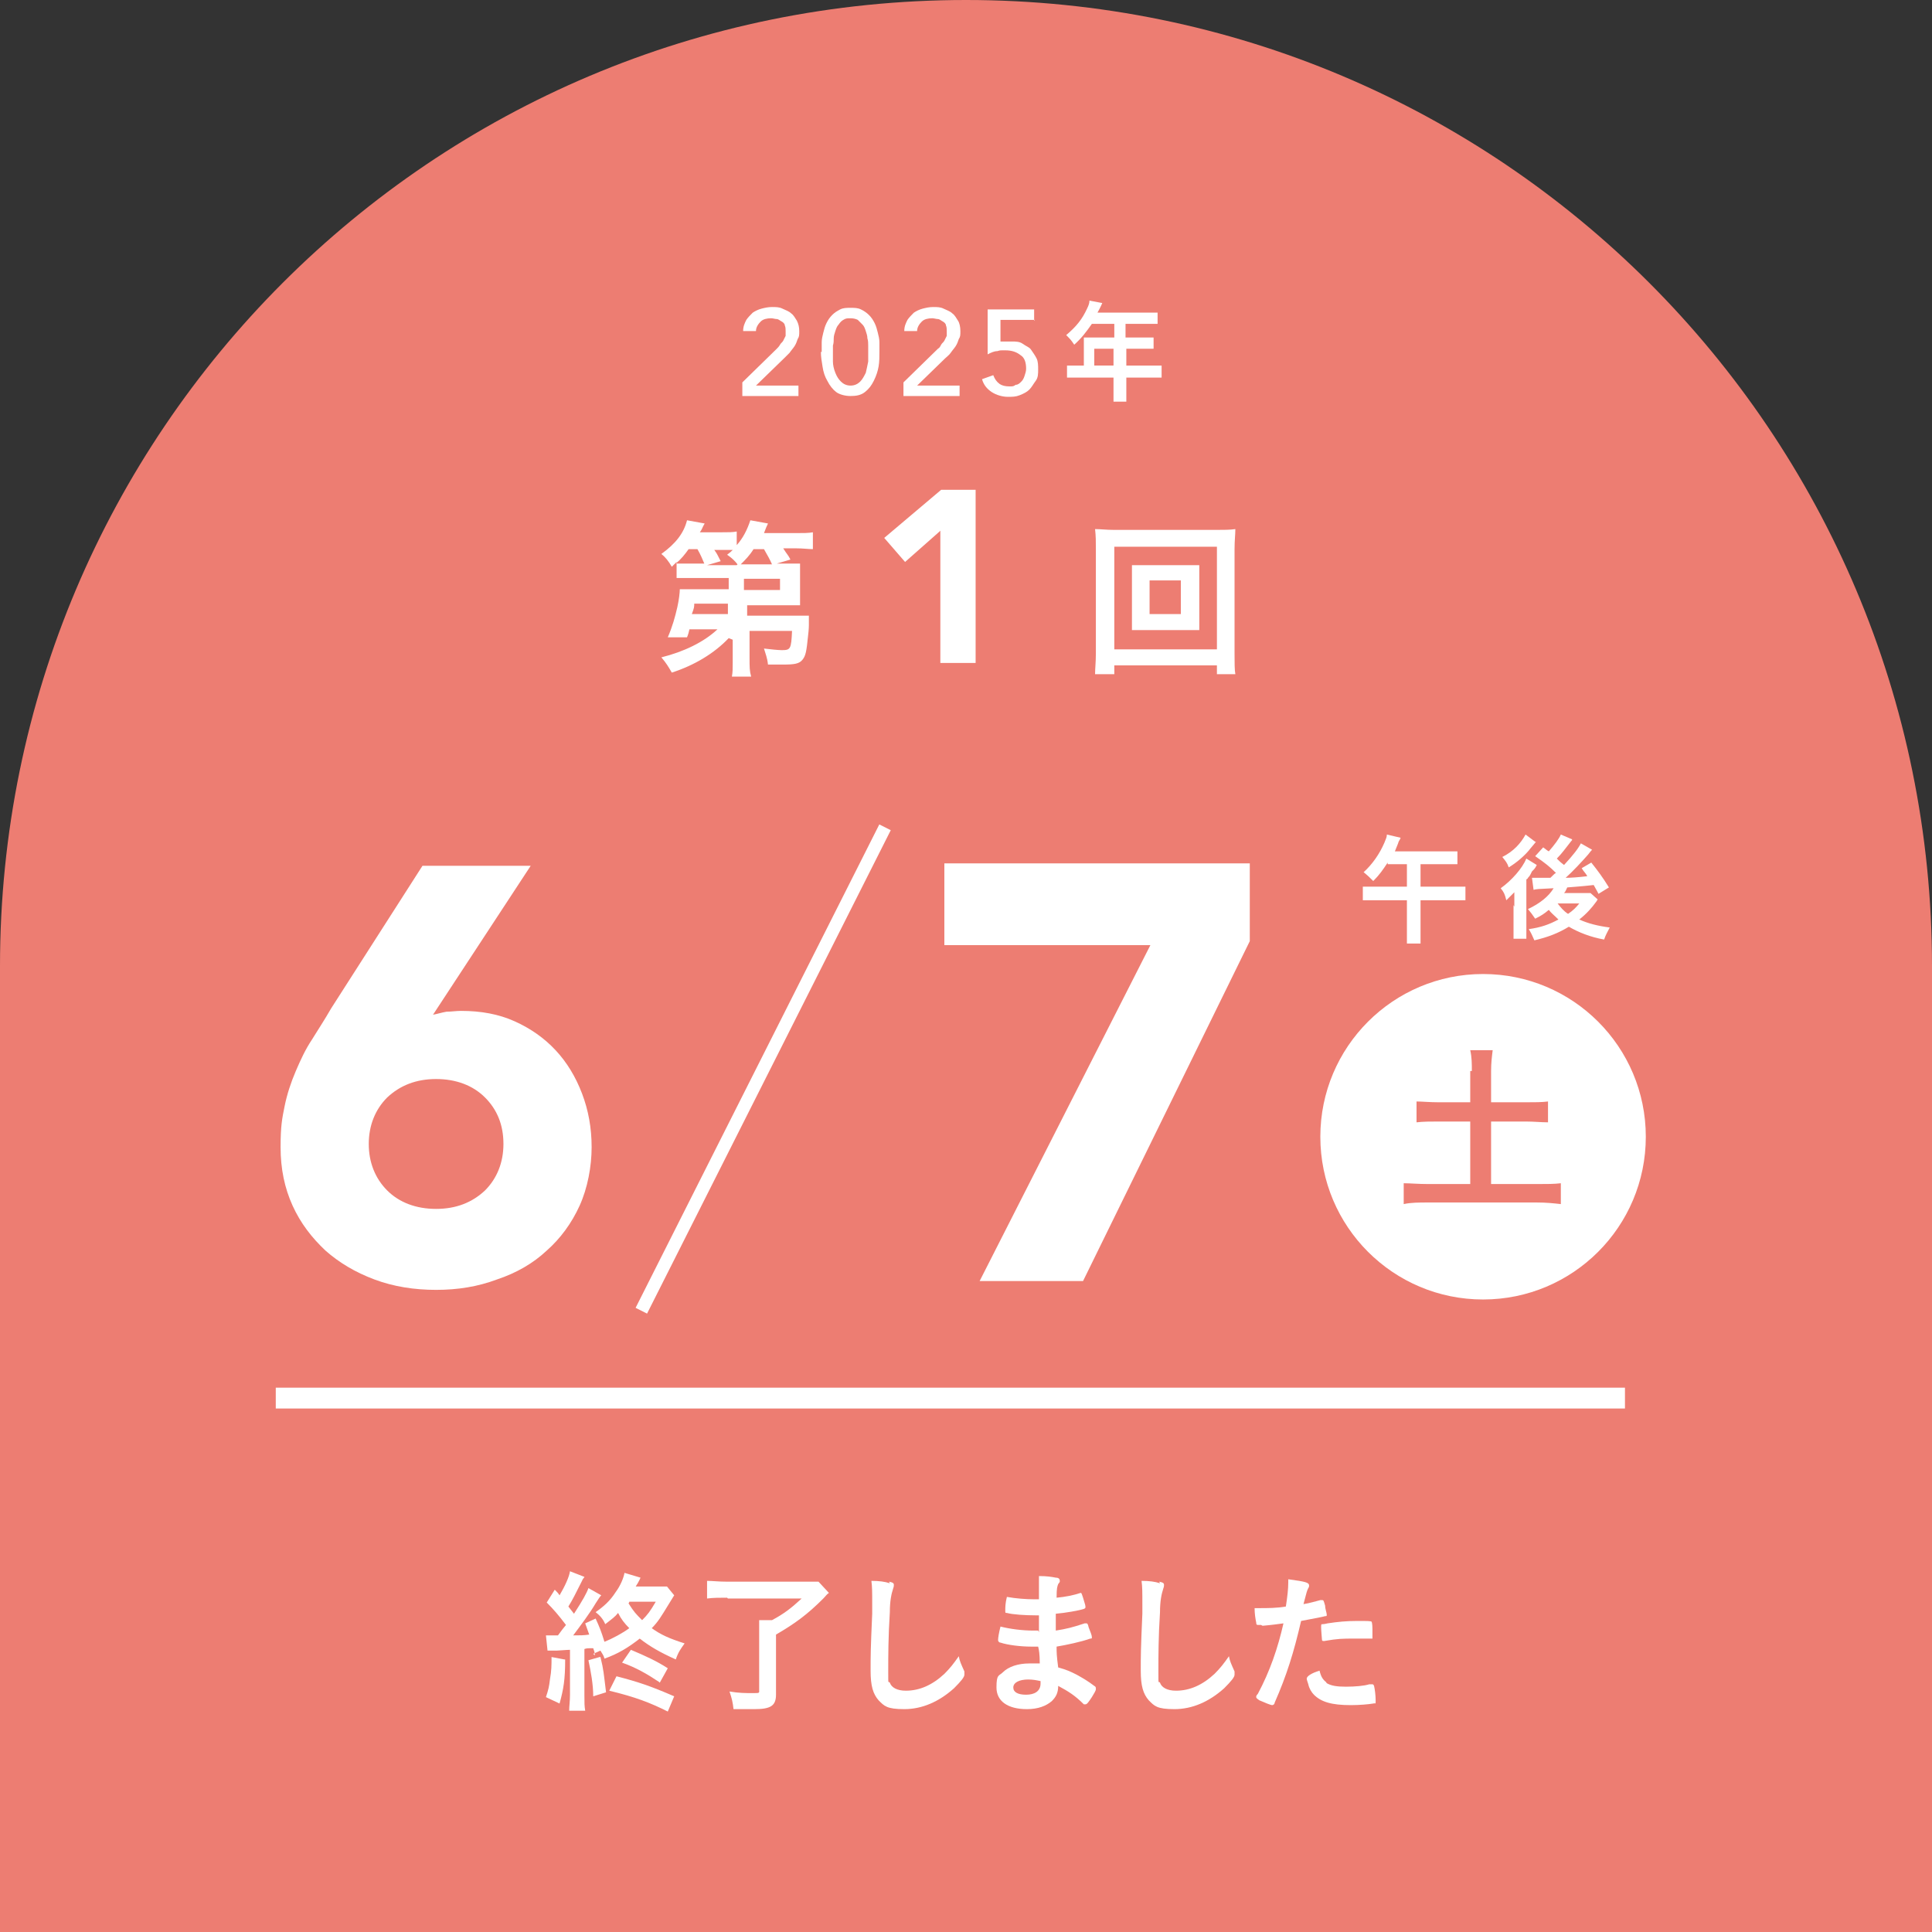 <?xml version="1.0" encoding="UTF-8"?>
<svg xmlns="http://www.w3.org/2000/svg" version="1.1" viewBox="0 0 241 241">
  <rect x="0" y="0" width="241" height="241" fill="#333333" stroke="none"/>
  <defs>
    <style>
      .cls-1 {
        fill: #fff;
      }

      .cls-2 {
        stroke-width: 2.6px;
      }

      .cls-2, .cls-3 {
        fill: none;
        stroke: #fff;
        stroke-miterlimit: 10;
      }

      .cls-4 {
        fill-rule: evenodd;
      }

      .cls-4, .cls-5 {
        fill: #ed7d72;
      }

      .cls-3 {
        stroke-width: 1.6px;
      }
    </style>
  </defs>
  <!-- Generator: Adobe Illustrator 28.7.9, SVG Export Plug-In . SVG Version: 1.2.0 Build 218)  -->
  <g>
    <g id="_レイヤー_2">
      <g>
        <path class="cls-4" d="M241,120.5C241,53.9,187.1,0,120.5,0S0,53.9,0,120.5v120.5h241v-120.5Z"/>
        <g>
          <path class="cls-1" d="M70.5,207c0,2.5-.2,3.7-.7,5.5l-1.7-.8c.3-.9.4-1.3.5-2.2.2-1.1.2-1.8.2-2.8l1.6.3ZM74.2,206.5c0-.4-.1-.6-.2-.9-.7,0-.8,0-1.1.1v5.8c0,1,0,1.3.1,1.9h-2c0-.6.1-1.1.1-2v-5.6c-.4,0-1.4.1-1.7.1-.6,0-.7,0-1.1,0l-.2-1.9c.4,0,.6,0,.9,0h.6c.5-.7.6-.8,1-1.3-.9-1.2-1.6-2-2.4-2.8l1-1.6c.3.3.4.4.6.7.7-1.2,1.2-2.3,1.3-3l1.8.7c0,.1-.2.2-.3.5-.8,1.6-1.2,2.4-1.7,3.2.3.4.3.4.7.9,1.1-1.7,1.6-2.6,1.8-3.2l1.6.9c-.2.2-.3.4-.7,1-.7,1.2-1.9,2.8-2.8,4,.9,0,1.3,0,2-.1-.2-.6-.3-.8-.5-1.4l1.3-.6c.5,1.1.7,1.6,1.1,2.9,1-.4,2.3-1.1,3.1-1.7-.6-.6-1-1.1-1.4-1.9-.4.5-.7.7-1.6,1.4-.3-.7-.7-1.1-1.2-1.5,1-.7,1.8-1.4,2.5-2.5.6-.8,1-1.8,1.1-2.4l2,.6c0,0-.2.5-.6,1.1h2.3c.8,0,1.2,0,1.6,0l.9,1.1c0,0-.3.5-.8,1.3-.8,1.3-1.2,2-2,2.8,1.1.8,2.2,1.3,4.1,1.9-.5.7-.8,1.1-1.1,2-2-.9-3.2-1.6-4.5-2.6-1.4,1.1-2.7,1.9-4.4,2.5-.1-.4-.2-.5-.5-1l-.9.4ZM74.9,206.7c.4,1.6.4,2,.7,4.4l-1.6.5c0-1.5-.3-3.1-.6-4.5l1.4-.4ZM83.3,213.5c-2.2-1.1-4-1.8-7.3-2.6l.9-1.8c2.7.7,4.2,1.2,7.2,2.5l-.8,1.9ZM82.2,209.8c-1.5-1-2.9-1.8-4.6-2.4l1.1-1.6c1.9.8,3.2,1.4,4.6,2.3l-1,1.8ZM78.5,199.8c0,0,0,.1-.1.2.7,1.1.9,1.3,1.7,2.1.7-.7,1-1.1,1.7-2.3h-3.2Z"/>
          <path class="cls-1" d="M90.7,199.3c-1,0-1.7,0-2.5.1v-2.2c.7,0,1.4.1,2.5.1h9.4c1,0,1.6,0,2,0l1.3,1.4c-.3.2-.4.4-.7.7-2,2-3.5,3.1-5.9,4.5v7.5c0,1.4-.7,1.8-2.7,1.8s-1.2,0-2.6,0c-.1-.9-.2-1.3-.5-2.2,1.2.2,2,.2,2.9.2s.8,0,.8-.4v-6.9c0-.7,0-1.3,0-1.8h1.6c1.5-.8,2.4-1.5,3.7-2.7h-9.2Z"/>
          <path class="cls-1" d="M110.9,197.3c.5.1.6.2.6.4s0,.2-.1.5c-.2.6-.4,1.5-.4,2.9-.2,3.1-.2,5.5-.2,7.4s0,1.1.2,1.4c.2.6.9,1,2,1,1.7,0,3.3-.7,4.8-2.1.7-.7,1.1-1.2,1.8-2.2.1.6.3,1,.7,1.9,0,.2,0,.3,0,.4,0,.3-.4.8-1.3,1.7-1.9,1.7-4,2.6-6.2,2.6s-2.5-.4-3.2-1.1c-.7-.8-1-1.8-1-3.7s0-2.6.2-7.1c0-.7,0-1.1,0-1.2,0-1.6,0-2.1-.1-2.9,1,0,1.7.1,2.3.3Z"/>
          <path class="cls-1" d="M129.6,203.6q0-.9,0-2.1c-.2,0-.3,0-.4,0-1.3,0-2.9-.1-3.6-.3-.2,0-.2,0-.2-.3,0-.4,0-.9.2-1.7,1.1.2,2.4.3,3.5.3s.3,0,.5,0v-1.3c0-.7,0-1,0-1.6,1,0,1.6.1,2.1.2.4,0,.5.2.5.4s0,.1-.2.4c-.1.3-.2.4-.2,1.7,1.1-.1,2.1-.3,3-.6,0,0,0,0,0,0,.1,0,.1,0,.3.6.1.4.3.9.3,1.1s0,.2-.2.3c-.6.2-2.3.5-3.5.6,0,1.4,0,1.4,0,2.1,1.3-.2,2.1-.4,3.6-.9,0,0,.1,0,.2,0,.1,0,.2,0,.3.5.2.5.4,1,.4,1.2s0,.2-.2.2c-1.1.4-3,.8-4.2,1,0,.7,0,1.1.2,2.6,1.1.3,1.5.5,2.3.9.9.5,1.4.8,2.2,1.4.2.1.2.2.2.4s-.2.5-.5,1c-.4.6-.6.9-.8.9s-.1,0-.2,0c-1.1-1.1-1.9-1.6-3.2-2.3,0,.9-.3,1.4-.8,1.9-.7.6-1.7,1-3.1,1-2.4,0-3.8-1-3.8-2.7s.3-1.4.8-1.9c.7-.7,1.9-1.1,3.3-1.1s.9,0,1.3,0c0-1.2-.1-1.7-.2-2.1-.4,0-.7,0-.9,0-1.3,0-2.9-.2-3.8-.5-.2,0-.3-.2-.3-.3,0-.3.1-.9.3-1.7,1.2.3,2.7.5,4.1.5h.6ZM128.3,209.5c-1.2,0-1.9.4-1.9,1s.6.9,1.6.9,1.8-.4,1.8-1.4v-.3c-.5-.1-.9-.2-1.6-.2Z"/>
          <path class="cls-1" d="M144.6,197.3c.5.1.6.2.6.4s0,.2-.1.5c-.2.6-.4,1.5-.4,2.9-.2,3.1-.2,5.5-.2,7.4s0,1.1.2,1.4c.2.6.9,1,2,1,1.7,0,3.3-.7,4.8-2.1.7-.7,1.1-1.2,1.8-2.2.1.6.3,1,.7,1.9,0,.2,0,.3,0,.4,0,.3-.4.8-1.3,1.7-1.9,1.7-4,2.6-6.2,2.6s-2.5-.4-3.2-1.1c-.7-.8-1-1.8-1-3.7s0-2.6.2-7.1c0-.7,0-1.1,0-1.2,0-1.6,0-2.1-.1-2.9,1,0,1.7.1,2.3.3Z"/>
          <path class="cls-1" d="M157.3,202.7h-.1c0,0-.2,0-.2,0-.2,0-.3,0-.3-.3-.1-.5-.2-1.1-.2-1.8.3,0,.5,0,.6,0,1,0,2.2,0,3.3-.2.2-1.3.3-2.2.3-3v-.4c2.2.3,2.6.4,2.6.8,0,0,0,.2-.1.3-.2.4-.2.5-.6,2,.7-.1,1.7-.4,2.1-.5,0,0,0,0,.2,0,.2,0,.2,0,.4.7,0,.4.2.9.2,1.1s0,.2-.2.2q-.3.1-3,.6c-.9,3.9-1.8,6.8-3.3,10.2,0,.2-.2.3-.3.3-.2,0-.9-.3-1.6-.6-.3-.2-.4-.3-.4-.4s0-.2.2-.4c1.5-2.8,2.5-5.7,3.2-8.8-.8.1-1.4.2-2.6.3ZM165.4,209.9c.6.4,1.4.5,2.5.5s2.3-.1,2.9-.3c.2,0,.2,0,.3,0,.2,0,.2,0,.3.2.1.4.2,1.2.2,1.8s0,.3-.3.4c-.6.1-1.7.2-2.8.2-2.4,0-3.7-.4-4.6-1.3-.3-.3-.6-.8-.7-1.3-.1-.3-.2-.6-.2-.7,0-.3.6-.7,1.6-1,.2.8.4,1.1.9,1.5ZM170.8,204.4c-.4,0-1.2,0-1.9,0-1.4,0-2,0-3.7.3,0,0,0,0-.1,0-.1,0-.2,0-.2-.2,0-.1-.1-1.1-.1-1.5s0-.4.2-.4c0,0,.2,0,.6-.1,1.3-.2,2.4-.3,3.7-.3s1.7,0,1.8.1c0,0,.1.2.1.9s0,1.1,0,1.2c0,0,0,0-.2,0s0,0-.2,0Z"/>
        </g>
        <g>
          <path class="cls-1" d="M173.1,107.6c-.6.9-1,1.5-1.8,2.3-.4-.4-.7-.7-1.2-1.1,1.1-1,2-2.3,2.6-3.7.2-.5.3-.7.3-1l1.7.4c0,.2-.2.3-.3.7-.1.3-.3.7-.4,1h6.4c.7,0,1,0,1.4,0v1.6c-.5,0-.8,0-1.4,0h-3.2v2.8h4c.7,0,1.1,0,1.6,0v1.7c-.4,0-.9,0-1.6,0h-4v3.9c0,.7,0,1.1,0,1.5h-1.7c0-.4,0-.8,0-1.5v-3.9h-4c-.6,0-1,0-1.5,0v-1.7c.4,0,.9,0,1.5,0h4v-2.8h-2.4Z"/>
          <path class="cls-1" d="M188.9,113.1v-.9s0-.3,0-.9c-.3.3-.6.6-1,1-.2-.8-.3-1-.7-1.5,1.4-1,2.7-2.5,3.2-3.7l1.3.8c-.1.2-.2.4-.4.6q0,0-.2.2s0,0-.2.4c0,0-.1.2-.3.4,0,0,0,.1-.2.2v5.7c0,.8,0,1.2,0,1.7h-1.6c0-.4,0-.8,0-1.6v-2.6ZM191.6,105c-.3.4-.6.7-.9,1.1-.6.7-1.5,1.5-2.5,2.1-.2-.6-.4-.8-.8-1.3,1.4-.7,2.3-1.7,2.9-2.8l1.2.9ZM196.1,104.8q-.1.1-.4.5c-.4.5-.9,1.2-1.5,1.8.4.4.5.5.9.8,1.2-1.3,1.8-2.1,2.1-2.7l1.4.8c-.1.1-.2.2-.5.6-.7.8-1.9,2.1-2.8,2.9q1,0,2.7-.2c-.2-.4-.4-.5-.7-1l1.2-.7c.8,1,1.4,1.8,2.2,3.1l-1.3.8c-.3-.6-.4-.7-.6-1.1-1.8.2-2.2.2-3.3.3-.2.4-.2.5-.4.7h2.2c.5,0,.9,0,1.1,0l.9.8c-.1.1-.1.2-.2.3-.5.7-1.2,1.5-2.1,2.2,1.1.5,2.3.8,3.8,1-.3.6-.5.9-.7,1.5-1.7-.3-3.2-.9-4.4-1.6-1.3.8-2.6,1.3-4.3,1.7-.3-.7-.4-.9-.7-1.4,1.5-.2,2.6-.6,3.7-1.2-.5-.5-.9-.8-1.2-1.2-.6.5-.9.7-1.7,1.1-.4-.6-.5-.7-.9-1.2,1.5-.7,2.6-1.6,3.2-2.6-2.1.1-2.1.1-2.5.2l-.2-1.5c.2,0,.5,0,.9,0s.5,0,1.4,0c.4-.4.6-.6.7-.6-.8-.8-1.3-1.2-2.6-2.1l1-1.1c.4.3.5.4.7.5.7-.8,1.3-1.6,1.5-2.1l1.4.6ZM194.3,112.7c.4.5.7.9,1.3,1.3.6-.4,1-.8,1.4-1.3h-2.7Z"/>
        </g>
        <g>
          <g>
            <path class="cls-1" d="M90.9,79.6c-1.8,1.9-4.3,3.4-7.1,4.3-.4-.7-.7-1.2-1.3-1.9,2.8-.7,5.3-1.9,7-3.5h-3.5c-.1.4-.1.5-.3,1h-2.4c.6-1.4.9-2.5,1.2-3.8.2-.9.3-1.8.3-2.2.4,0,1,0,1.9,0h4.2v-1.4h-4.6c-.8,0-1.3,0-1.9,0v-2c-.2.2-.3.3-.6.6-.4-.7-.8-1.2-1.3-1.6,1.8-1.3,2.8-2.6,3.2-4.2l2.2.4c-.3.5-.3.7-.6,1.1h2.6c1,0,1.5,0,2-.1v1.7c.8-.9,1.3-1.9,1.7-3.1l2.2.4q-.2.4-.5,1.2h3.9c1.1,0,1.6,0,2.2-.1v2.1c-.6,0-1.2-.1-2.1-.1h-1.6c.5.8.6.8.9,1.4l-1.7.5h1c1,0,1.4,0,1.9,0,0,.4,0,.7,0,1.5v2.2c0,.7,0,1.1,0,1.5-.5,0-1.1,0-1.9,0h-4.7v1.3h5.9c.8,0,1.2,0,1.8,0,0,.3,0,.4,0,.6q0,0,0,.6c0,0,0,.5-.1,1.3-.2,2-.3,2.5-.7,3-.4.5-1,.6-2.4.6s-1,0-1.9,0c-.1-.9-.3-1.3-.5-2,.8.1,1.8.2,2.2.2,1.1,0,1.2-.1,1.3-2.4h-5.3v3.4c0,1.1,0,1.6.2,2.3h-2.4c.1-.6.1-1,.1-1.8v-2.8ZM87.9,70.4c-.3-.7-.5-1.2-.9-1.9h-1.1c-.5.7-.9,1.2-1.6,1.8.5,0,.9,0,1.9,0h1.8ZM90.8,75.3h-4.2c0,.4,0,.5-.3,1.3h4.5v-1.3ZM92,70.4c-.3-.4-.7-.8-1.3-1.2.4-.3.5-.4.7-.6-.4,0-.7,0-1.2,0h-1.1c.3.4.4.6.8,1.4l-1.7.5h3.7ZM96.3,70.4c-.2-.5-.6-1.2-1-1.9h-1.3c-.5.8-1,1.3-1.6,1.9h4ZM92.9,73.6h4.4v-1.4h-4.5v1.4Z"/>
            <path class="cls-1" d="M117.2,66.3l-4.3,3.8-2.6-3,7.1-6h4.3v21.6h-4.4v-16.5Z"/>
            <path class="cls-1" d="M151.8,84.1v-1.1h-12.8v1.1h-2.4c0-.7.1-1.5.1-2.6v-13c0-1,0-1.6-.1-2.5.7,0,1.4.1,2.4.1h12.7c1,0,1.7,0,2.4-.1,0,.7-.1,1.4-.1,2.5v13c0,1.1,0,2.1.1,2.6h-2.4ZM139,81h12.8v-12.8h-12.8v12.8ZM147.6,70.5c.9,0,1.4,0,2,0,0,.5,0,1,0,1.6v4.9c0,.7,0,1.1,0,1.6-.6,0-1.1,0-2,0h-4.4c-1,0-1.3,0-2,0,0-.6,0-1,0-1.6v-4.9c0-.6,0-1.1,0-1.6.5,0,1.1,0,2,0h4.4ZM143.4,76.6h3.9v-4.2h-3.9v4.2Z"/>
          </g>
          <g>
            <path class="cls-1" d="M92.6,47.7l4.3-4.2c.1-.1.3-.3.4-.5s.3-.3.4-.5c.1-.2.2-.4.3-.6,0-.2,0-.4,0-.6s0-.5-.1-.7c0-.2-.2-.4-.4-.5-.2-.1-.4-.3-.6-.3s-.5-.1-.7-.1c-.5,0-1,.1-1.3.4-.3.3-.6.7-.6,1.2h-1.6c0-.6.2-1,.4-1.4.2-.3.5-.6.8-.9.3-.2.7-.4,1.1-.5s.8-.2,1.3-.2.9,0,1.3.2.8.3,1.1.6c.3.2.5.6.7.9.2.4.3.8.3,1.3s0,.7-.2,1c-.1.3-.2.6-.4.9-.2.3-.4.5-.6.8-.2.2-.5.5-.7.7l-3.5,3.4h5.3v1.3h-7v-1.5Z"/>
            <path class="cls-1" d="M102.5,43.9c0-.4,0-.8,0-1.2,0-.4.1-.8.2-1.2s.2-.8.4-1.2.4-.7.7-1,.6-.5,1-.7c.4-.2.8-.2,1.3-.2s.9,0,1.3.2.7.4,1,.7c.3.3.5.6.7,1s.3.8.4,1.2c.1.4.2.8.2,1.2,0,.4,0,.8,0,1.2,0,.6,0,1.2-.1,1.8-.1.6-.3,1.2-.6,1.8-.3.6-.6,1-1.1,1.4s-1.1.5-1.8.5-1.4-.2-1.8-.5-.8-.8-1.1-1.4c-.3-.5-.5-1.1-.6-1.8-.1-.6-.2-1.2-.2-1.8ZM103.9,43.9c0,.4,0,.8,0,1.2s.1.9.3,1.4.4.8.7,1.1c.3.3.7.5,1.2.5s.9-.2,1.2-.5c.3-.3.5-.7.7-1.1.1-.4.2-.9.3-1.4,0-.5,0-.9,0-1.2s0-.5,0-.8,0-.6-.1-.9c0-.3-.1-.6-.2-.9-.1-.3-.2-.6-.4-.8-.2-.2-.4-.4-.6-.6-.2-.1-.5-.2-.9-.2s-.6,0-.9.2c-.2.1-.4.3-.6.6-.2.2-.3.5-.4.8-.1.3-.2.6-.2.9,0,.3,0,.6-.1.9,0,.3,0,.6,0,.8Z"/>
            <path class="cls-1" d="M112.7,47.7l4.3-4.2c.2-.1.3-.3.4-.5.1-.2.3-.3.4-.5.1-.2.2-.4.3-.6,0-.2,0-.4,0-.6s0-.5-.1-.7c0-.2-.2-.4-.4-.5-.2-.1-.4-.3-.6-.3-.2,0-.5-.1-.7-.1-.5,0-1,.1-1.3.4s-.6.7-.6,1.2h-1.6c0-.6.2-1,.4-1.4.2-.3.5-.6.8-.9.3-.2.7-.4,1.1-.5.4-.1.8-.2,1.3-.2s.9,0,1.3.2.8.3,1.1.6c.3.2.5.6.7.9s.3.8.3,1.3,0,.7-.2,1c-.1.3-.2.6-.4.9s-.4.5-.6.8-.5.5-.7.7l-3.5,3.4h5.3v1.3h-7v-1.5Z"/>
            <path class="cls-1" d="M129.1,39.9h-4.3v2.7s.1,0,.3,0c.1,0,.3,0,.4,0,.1,0,.3,0,.4,0s.2,0,.3,0c.5,0,1,0,1.4.3s.8.4,1,.7.5.7.7,1.1c.2.4.2.9.2,1.4s0,1-.3,1.4-.5.8-.8,1.1c-.3.3-.7.5-1.2.7-.5.2-.9.2-1.5.2s-1.4-.2-2-.6-1-.9-1.2-1.6l1.4-.5c.2.5.4.8.8,1.1.3.2.7.3,1.2.3s.5,0,.8-.2c.3,0,.5-.2.7-.4.2-.2.3-.4.4-.7.1-.3.2-.6.2-.9,0-.8-.2-1.4-.7-1.7-.5-.4-1.1-.6-1.9-.6s-.6,0-1,.1c-.4,0-.8.2-1.2.4v-5.6h5.8v1.4Z"/>
            <path class="cls-1" d="M135.2,42.9c0-.3,0-.5,0-.8.3,0,.5,0,.9,0h2.9v-1.7h-2.8c-.7,1-1.3,1.8-2.2,2.6-.4-.6-.5-.7-1-1.2,1.3-1.1,2-2,2.6-3.3.2-.4.3-.7.3-1l1.6.3c0,0-.2.5-.6,1.2h6.1c.6,0,1,0,1.4,0v1.4c-.4,0-.8,0-1.4,0h-2.6v1.7h2.1c.6,0,1,0,1.4,0v1.4c-.4,0-.8,0-1.3,0h-2.1v2.1h3c.6,0,1,0,1.4,0v1.5c-.4,0-.9,0-1.4,0h-3v1.6c0,.7,0,1,0,1.4h-1.6c0-.4,0-.7,0-1.4v-1.6h-4.4c-.6,0-1,0-1.4,0v-1.5c.4,0,.8,0,1.4,0h.7v-2.7ZM138.9,45.6v-2.1h-2.4v2.1h2.4Z"/>
          </g>
        </g>
        <g>
          <path class="cls-1" d="M53.9,126.6c.6-.1,1.2-.3,1.8-.4.6,0,1.2-.1,1.8-.1,2.5,0,4.7.4,6.7,1.3,2,.9,3.7,2.1,5.1,3.6,1.4,1.5,2.5,3.3,3.3,5.4.8,2.1,1.2,4.3,1.2,6.7s-.5,5.1-1.5,7.3c-1,2.2-2.4,4.1-4.1,5.6-1.7,1.6-3.8,2.8-6.2,3.6-2.4.9-4.9,1.3-7.6,1.3s-5.3-.4-7.7-1.3c-2.4-.9-4.4-2.1-6.1-3.6-1.7-1.6-3.1-3.4-4.1-5.6-1-2.2-1.5-4.6-1.5-7.3s.2-3.6.5-5.1c.3-1.5.8-3,1.4-4.4.6-1.4,1.2-2.7,2-3.9.8-1.3,1.6-2.5,2.4-3.9l11.4-17.8h13.5l-12.2,18.6ZM62.8,142.7c0-2.4-.8-4.3-2.3-5.8-1.5-1.5-3.6-2.3-6.1-2.3s-4.5.8-6.1,2.3c-1.5,1.5-2.3,3.5-2.3,5.8s.8,4.3,2.3,5.8c1.5,1.5,3.6,2.3,6.1,2.3s4.5-.8,6.1-2.3c1.5-1.5,2.3-3.5,2.3-5.8Z"/>
          <path class="cls-1" d="M143.5,117.9h-25.7v-10.2h38.1v9.7l-20.8,42.4h-12.9l21.3-41.9Z"/>
          <line class="cls-3" x1="110.4" y1="103.2" x2="80" y2="163.5"/>
          <g>
            <circle class="cls-1" cx="185" cy="141.8" r="20.3"/>
            <path class="cls-5" d="M183.6,133.6c0-.9,0-1.7-.2-2.6h2.8c-.1.8-.2,1.6-.2,2.6v3.9h4.3c1.2,0,2,0,2.8-.1v2.6c-.9,0-1.7-.1-2.8-.1h-4.3v7.8h5.7c1.2,0,2.2,0,3-.1v2.6c-.9-.1-1.8-.2-3-.2h-13.5c-1.2,0-2.2,0-3.1.2v-2.6c.8,0,1.8.1,3.1.1h5.2v-7.8h-3.9c-1.1,0-1.9,0-2.8.1v-2.6c.7,0,1.6.1,2.8.1h3.9v-3.9Z"/>
          </g>
        </g>
        <line class="cls-2" x1="34.4" y1="174.4" x2="202.7" y2="174.4"/>
      </g>
    </g>
  </g>
</svg>